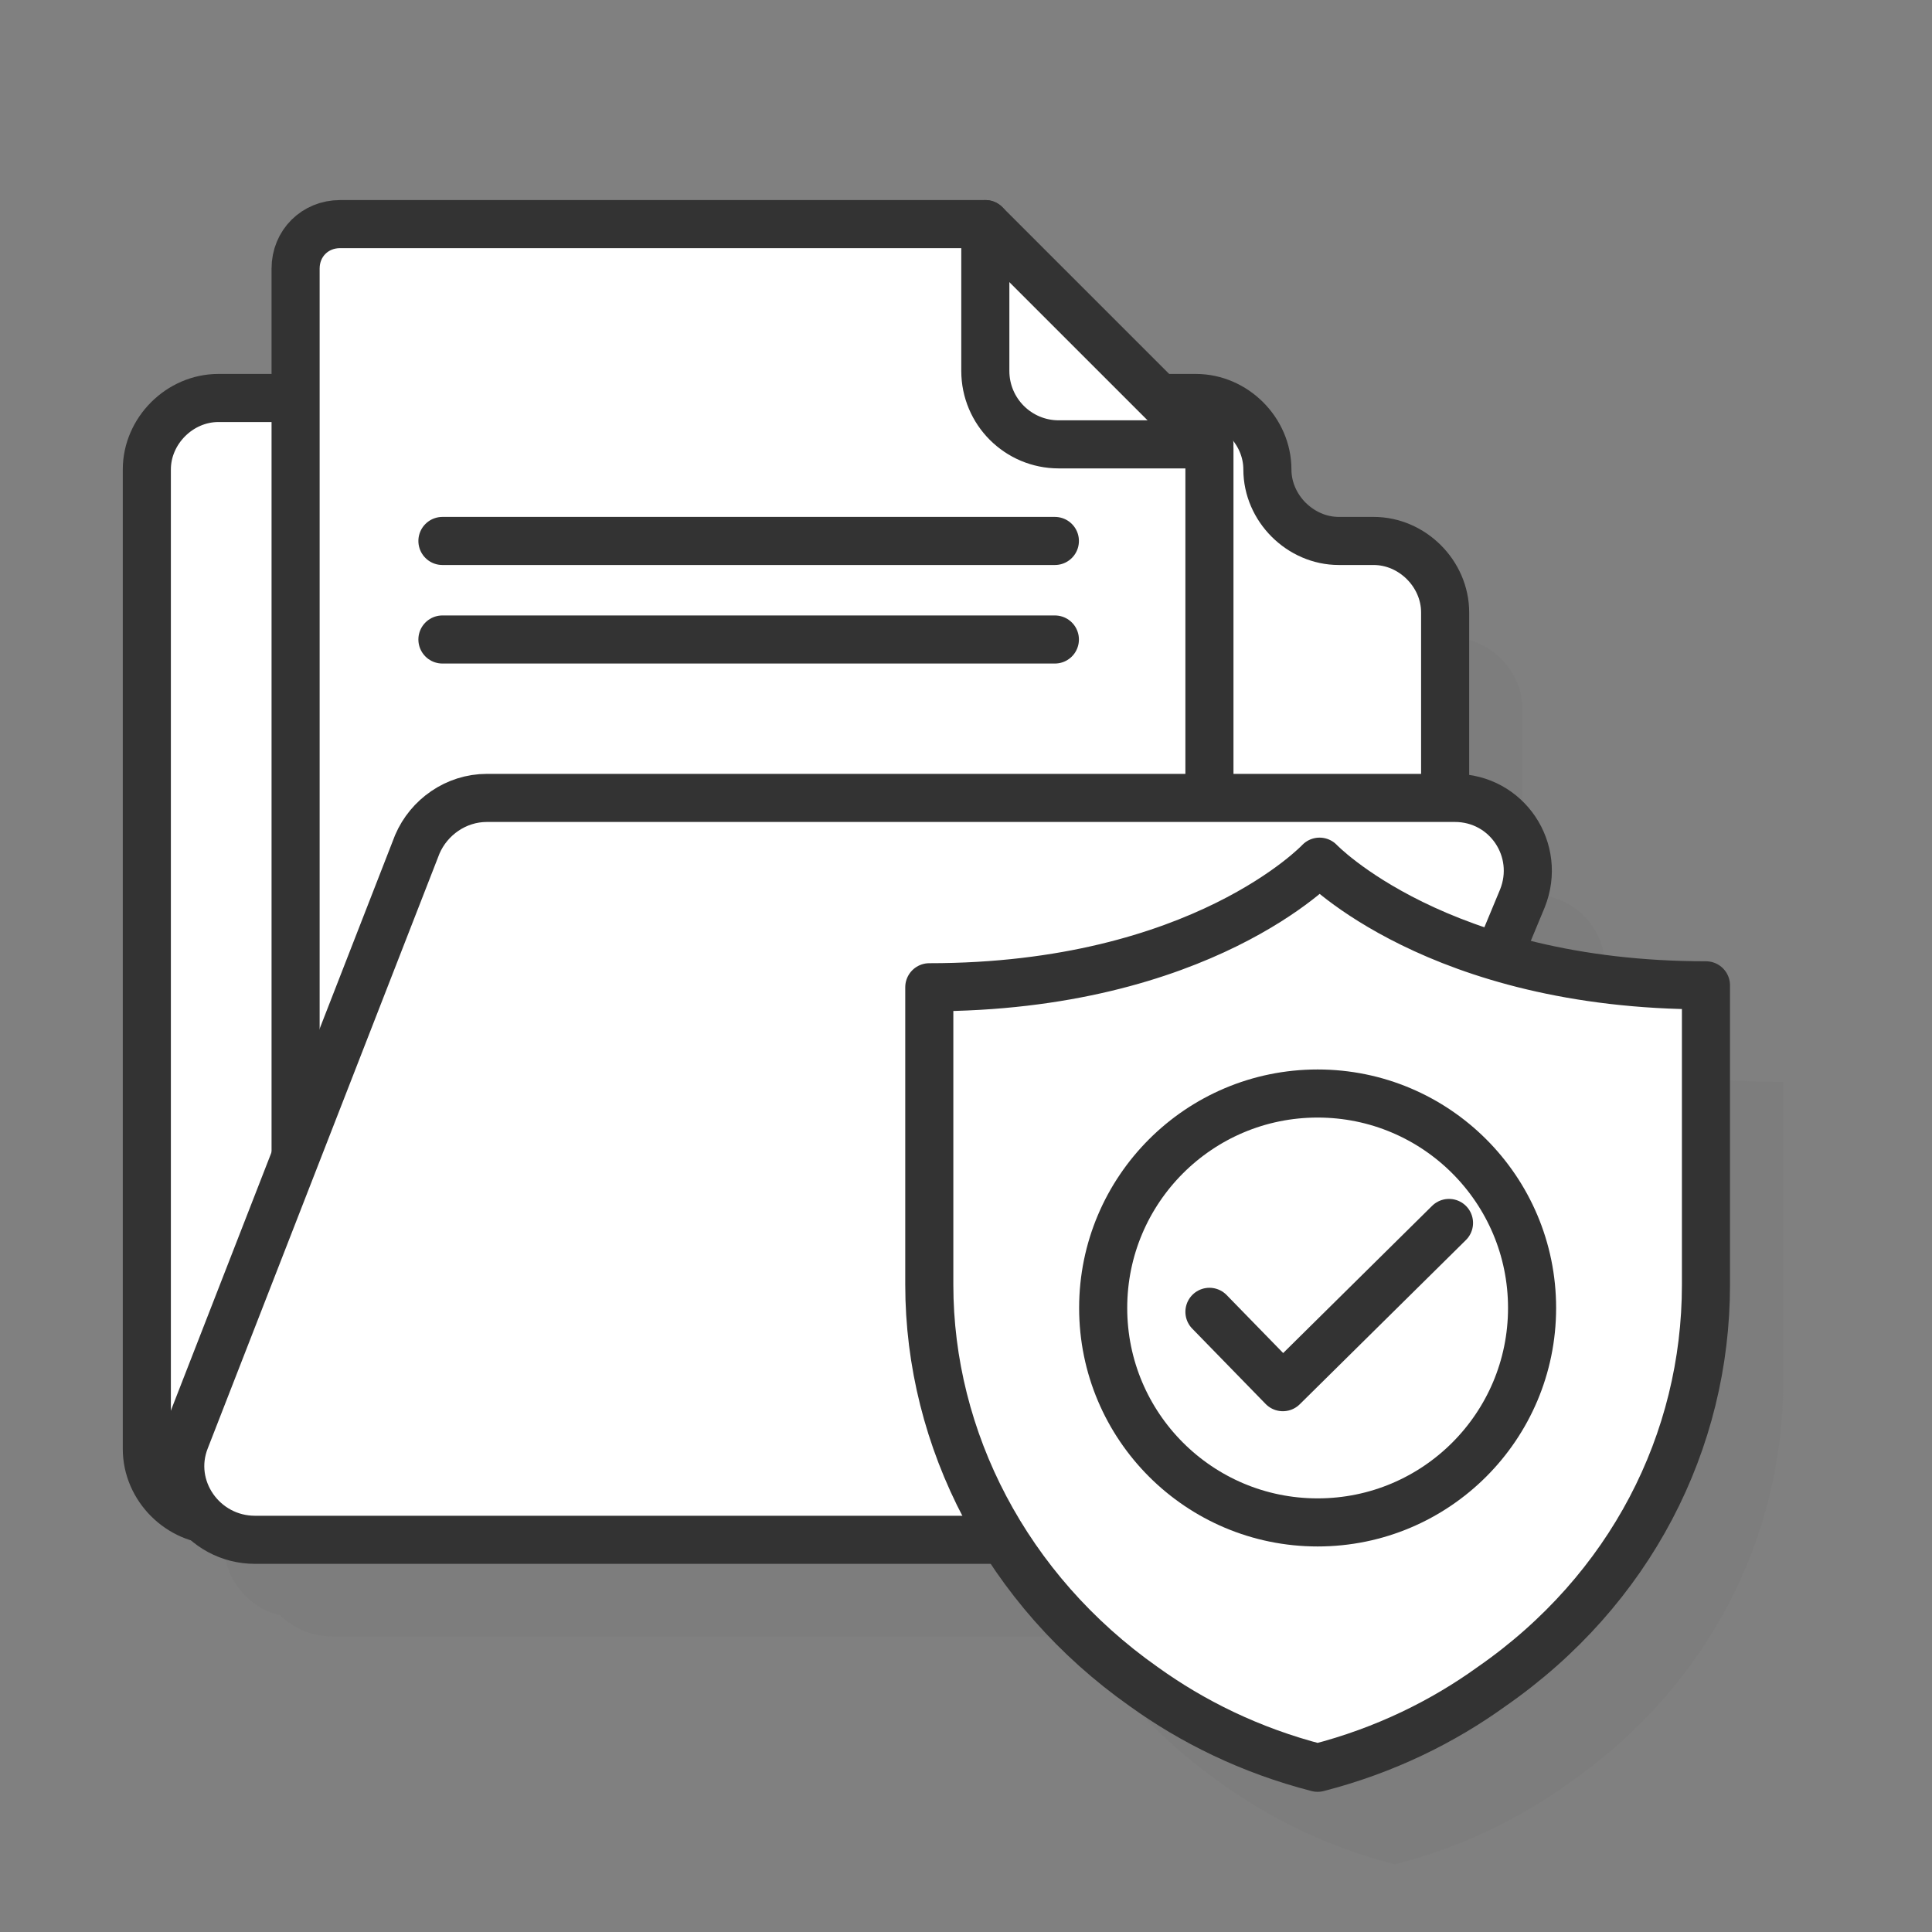 <svg xmlns="http://www.w3.org/2000/svg" xmlns:xlink="http://www.w3.org/1999/xlink" id="Layer_1" x="0px" y="0px" viewBox="0 0 100 100" style="enable-background:new 0 0 100 100;" xml:space="preserve"><rect x="0" y="0" width="100" height="100" fill="#808080" stroke="none"/><style type="text/css">	.st0{opacity:0.1;}	.st1{fill:#666666;}	.st2{fill:#FFFFFF;stroke:#333333;stroke-width:2.489;stroke-linecap:round;stroke-linejoin:round;stroke-miterlimit:10;}	.st3{fill:none;stroke:#333333;stroke-width:2.489;stroke-linecap:round;stroke-linejoin:round;stroke-miterlimit:10;}	.st4{fill:none;stroke:#333333;stroke-width:2.489;stroke-miterlimit:10;}</style><g>	<g class="st0">		<path class="st1" d="M73.3,33h1.8c2,0,3.7,1.7,3.7,3.7V80c0,2-1.7,3.7-3.7,3.7H15.3c-2,0-3.7-1.7-3.7-3.7V29.3   c0-2,1.7-3.7,3.7-3.7h50.6c2,0,3.7,1.7,3.7,3.7v0C69.6,31.3,71.3,33,73.3,33z"></path>		<path class="st1" d="M55,16.6H21.6c-1.3,0-2.3,1-2.3,2.3v54.8c0,1.3,1,2.3,2.3,2.3h42.7c1.3,0,2.3-1,2.3-2.3V28.2L55,16.6z"></path>		<path class="st1" d="M55,16.6v7.6c0,2.1,1.7,3.8,3.8,3.8h7.8"></path>		<path class="st1" d="M79.3,46.3H29.2c-1.6,0-3,1-3.6,2.4L13.6,79.5c-1,2.5,0.9,5.2,3.6,5.2h49.3c1.5,0,2.9-0.9,3.5-2.4l12.8-30.8   C83.8,49,82,46.3,79.3,46.3z"></path>		<g>			<path class="st1" d="M72.3,49.6c0,0-6.1,6.5-20.2,6.5v15.4c0,8,4,15.8,11.1,20.8c2.5,1.8,5.5,3.3,9,4.2c3.5-0.9,6.5-2.4,9-4.2    c7.2-5,11.1-12.7,11.1-20.8V56C78.4,56,72.3,49.6,72.3,49.6L72.3,49.6z M72.3,49.6"></path>			<polyline class="st1" points="66.6,72.9 70.4,76.8 79,68.3    "></polyline>			<circle class="st1" cx="72.2" cy="72.7" r="11.1"></circle>		</g>	</g>	<g>		<path class="st2" d="M69.3,28h1.8c2,0,3.7,1.7,3.7,3.7V75c0,2-1.7,3.7-3.7,3.7H11.3c-2,0-3.7-1.7-3.7-3.7V24.3   c0-2,1.7-3.7,3.7-3.7h50.6c2,0,3.7,1.7,3.7,3.7v0C65.6,26.3,67.3,28,69.3,28z"></path>		<path class="st2" d="M51,11.6H17.6c-1.3,0-2.3,1-2.3,2.3v54.8c0,1.3,1,2.3,2.3,2.3h42.7c1.3,0,2.3-1,2.3-2.3V23.2L51,11.6z"></path>		<line class="st2" x1="22.9" y1="28" x2="54.6" y2="28"></line>		<line class="st2" x1="22.9" y1="33.1" x2="54.6" y2="33.1"></line>		<path class="st3" d="M51,11.6v7.6c0,2.1,1.7,3.8,3.8,3.8h7.8"></path>		<path class="st2" d="M75.3,41.3H25.2c-1.6,0-3,1-3.6,2.4L9.6,74.5c-1,2.5,0.9,5.2,3.6,5.2h49.3c1.5,0,2.9-0.9,3.5-2.4l12.8-30.8   C79.8,44,78,41.3,75.3,41.3z"></path>		<g>			<path class="st2" d="M68.3,44.6c0,0-6.1,6.5-20.2,6.5v15.4c0,8,4,15.8,11.1,20.8c2.5,1.8,5.5,3.3,9,4.2c3.5-0.9,6.5-2.4,9-4.2    c7.2-5,11.1-12.7,11.1-20.8V51C74.4,51,68.3,44.6,68.3,44.6L68.3,44.6z M68.3,44.6"></path>			<polyline class="st3" points="62.6,67.9 66.4,71.8 75,63.3    "></polyline>			<circle class="st4" cx="68.2" cy="67.7" r="11.1"></circle>		</g>	</g></g></svg>